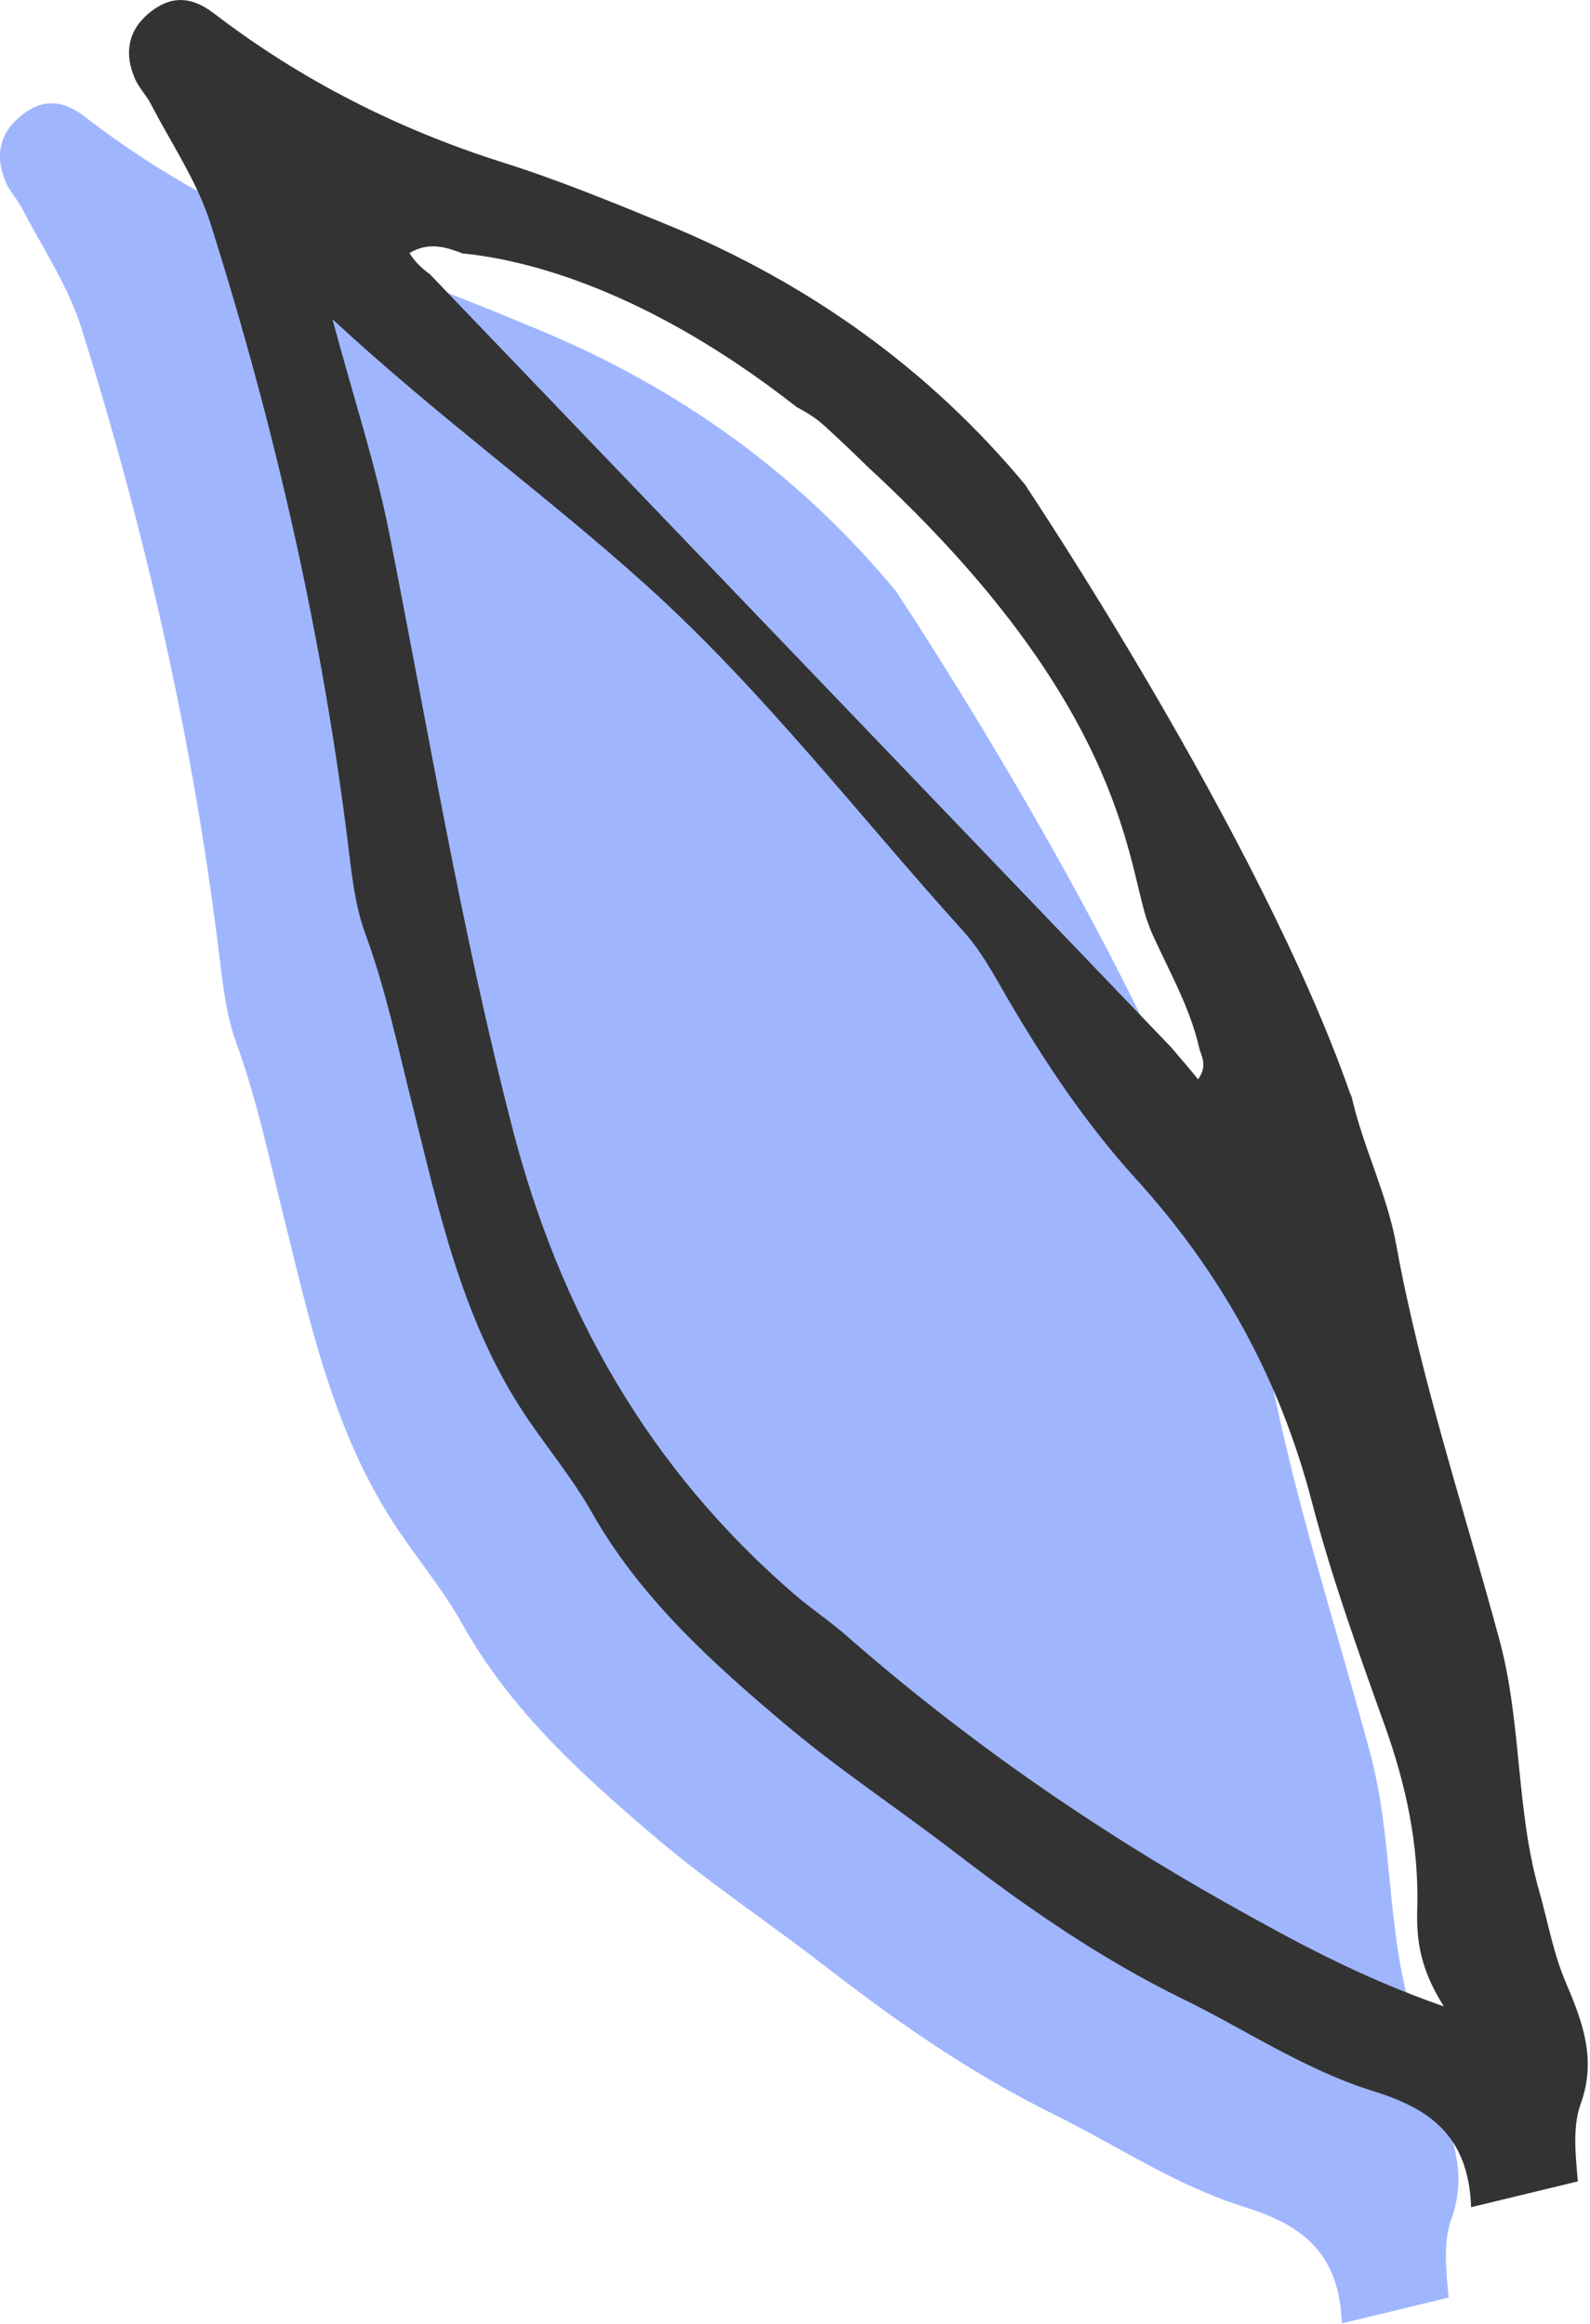 <?xml version="1.0" encoding="UTF-8"?> <svg xmlns="http://www.w3.org/2000/svg" width="78" height="114" viewBox="0 0 78 114" fill="none"><g clip-path="url(#clip0_345_909)"><path d="M71.191 108.879C70.778 110.022 70.952 111.438 71.061 112.711L65.827 113.974C65.697 110.338 63.673 109.086 60.996 108.248C57.634 107.192 54.772 105.232 51.672 103.708C47.657 101.727 43.99 99.179 40.486 96.458C37.744 94.335 34.839 92.408 32.206 90.176C28.583 87.095 25.047 83.906 22.686 79.682C21.663 77.853 20.303 76.274 19.182 74.522C16.244 69.884 15.156 64.647 13.862 59.455C13.165 56.668 12.578 53.859 11.588 51.148C11.12 49.864 10.946 48.437 10.782 47.066C9.509 36.517 7.17 26.185 3.982 16.061C3.34 14.014 2.078 12.153 1.077 10.215C0.859 9.779 0.489 9.409 0.294 8.963C-0.24 7.744 -0.076 6.611 0.968 5.73C2.002 4.848 3.025 4.848 4.167 5.73C8.443 9.039 13.209 11.456 18.323 13.089C21.064 13.96 23.687 15.038 26.331 16.137C33.425 19.066 39.3 23.355 43.979 29.038C44.327 29.56 55.523 46.478 59.886 59.019C59.919 59.095 59.941 59.15 59.973 59.237C60.528 61.686 61.692 63.983 62.149 66.487C63.346 73.117 65.479 79.529 67.22 86.018C68.319 90.122 68.014 94.346 69.156 98.406C69.581 99.898 69.853 101.444 70.473 102.903C71.278 104.808 71.996 106.669 71.191 108.879Z" fill="#9FB6FF"></path></g><g clip-path="url(#clip1_345_909)"><path d="M77.403 107.009C77.295 105.743 77.131 104.336 77.545 103.199C78.339 101.013 77.621 99.151 76.816 97.257C76.195 95.807 75.934 94.27 75.51 92.776C74.356 88.739 74.661 84.551 73.562 80.46C71.821 74.009 69.688 67.634 68.491 61.043C68.034 58.553 66.87 56.27 66.314 53.834C66.293 53.759 66.26 53.705 66.228 53.629C61.798 40.966 50.307 23.811 50.307 23.811H50.318C45.638 18.172 39.751 13.908 32.667 10.996C30.022 9.914 27.4 8.832 24.657 7.966C19.554 6.353 14.776 3.939 10.5 0.66C9.357 -0.217 8.334 -0.217 7.289 0.66C6.256 1.537 6.092 2.662 6.626 3.875C6.822 4.318 7.192 4.686 7.409 5.119C8.41 7.046 9.662 8.886 10.315 10.931C13.503 20.997 15.843 31.268 17.116 41.756C17.279 43.12 17.453 44.527 17.921 45.804C18.912 48.499 19.499 51.302 20.196 54.073C21.491 59.224 22.579 64.43 25.517 69.041C26.638 70.794 27.998 72.364 29.021 74.171C31.394 78.371 34.919 81.553 38.543 84.605C41.188 86.835 44.082 88.739 46.825 90.85C50.34 93.556 54.007 96.099 58.022 98.058C61.124 99.573 63.986 101.522 67.337 102.571C70.014 103.405 72.039 104.66 72.169 108.275M22.731 12.436C25.931 12.76 31.807 14.265 39.098 19.98C39.577 20.228 40.045 20.521 40.458 20.899C41.209 21.581 41.928 22.274 42.646 22.977C42.678 23.01 42.711 23.032 42.744 23.064C54.932 34.374 55.258 41.951 56.238 45.057C56.281 45.165 56.314 45.273 56.357 45.382C56.39 45.479 56.434 45.587 56.466 45.674C57.293 47.546 58.349 49.332 58.817 51.356C58.915 51.811 59.274 52.233 58.773 52.947C58.338 52.406 57.881 51.876 57.424 51.345L21.099 13.464C20.718 13.182 20.359 12.858 20.087 12.414C21.077 11.819 21.959 12.154 22.731 12.447V12.436ZM60.112 93.328C53.463 89.584 47.249 85.254 41.514 80.232C40.698 79.518 39.784 78.912 38.968 78.208C31.861 72.072 27.476 64.398 25.136 55.339C22.644 45.696 21.023 35.901 19.097 26.16C18.433 22.804 17.345 19.536 16.311 15.661C21.512 20.477 26.823 24.309 31.698 28.703C37.455 33.898 42.123 40.002 47.271 45.696C48.12 46.637 48.74 47.795 49.382 48.899C51.221 52.059 53.256 55.112 55.704 57.807C59.916 62.439 62.8 67.667 64.367 73.717C65.335 77.418 66.641 81.044 67.936 84.659C68.981 87.57 69.612 90.536 69.525 93.621C69.481 95.136 69.644 96.554 70.831 98.426C66.641 96.965 63.387 95.168 60.112 93.328Z" fill="#333333"></path></g><defs><clipPath id="clip0_345_909"><rect width="71.55" height="108.909" fill="white" transform="translate(0 5.065)"></rect></clipPath><clipPath id="clip1_345_909"><rect width="71.55" height="108.275" fill="white" transform="translate(6.332)"></rect></clipPath></defs></svg> 